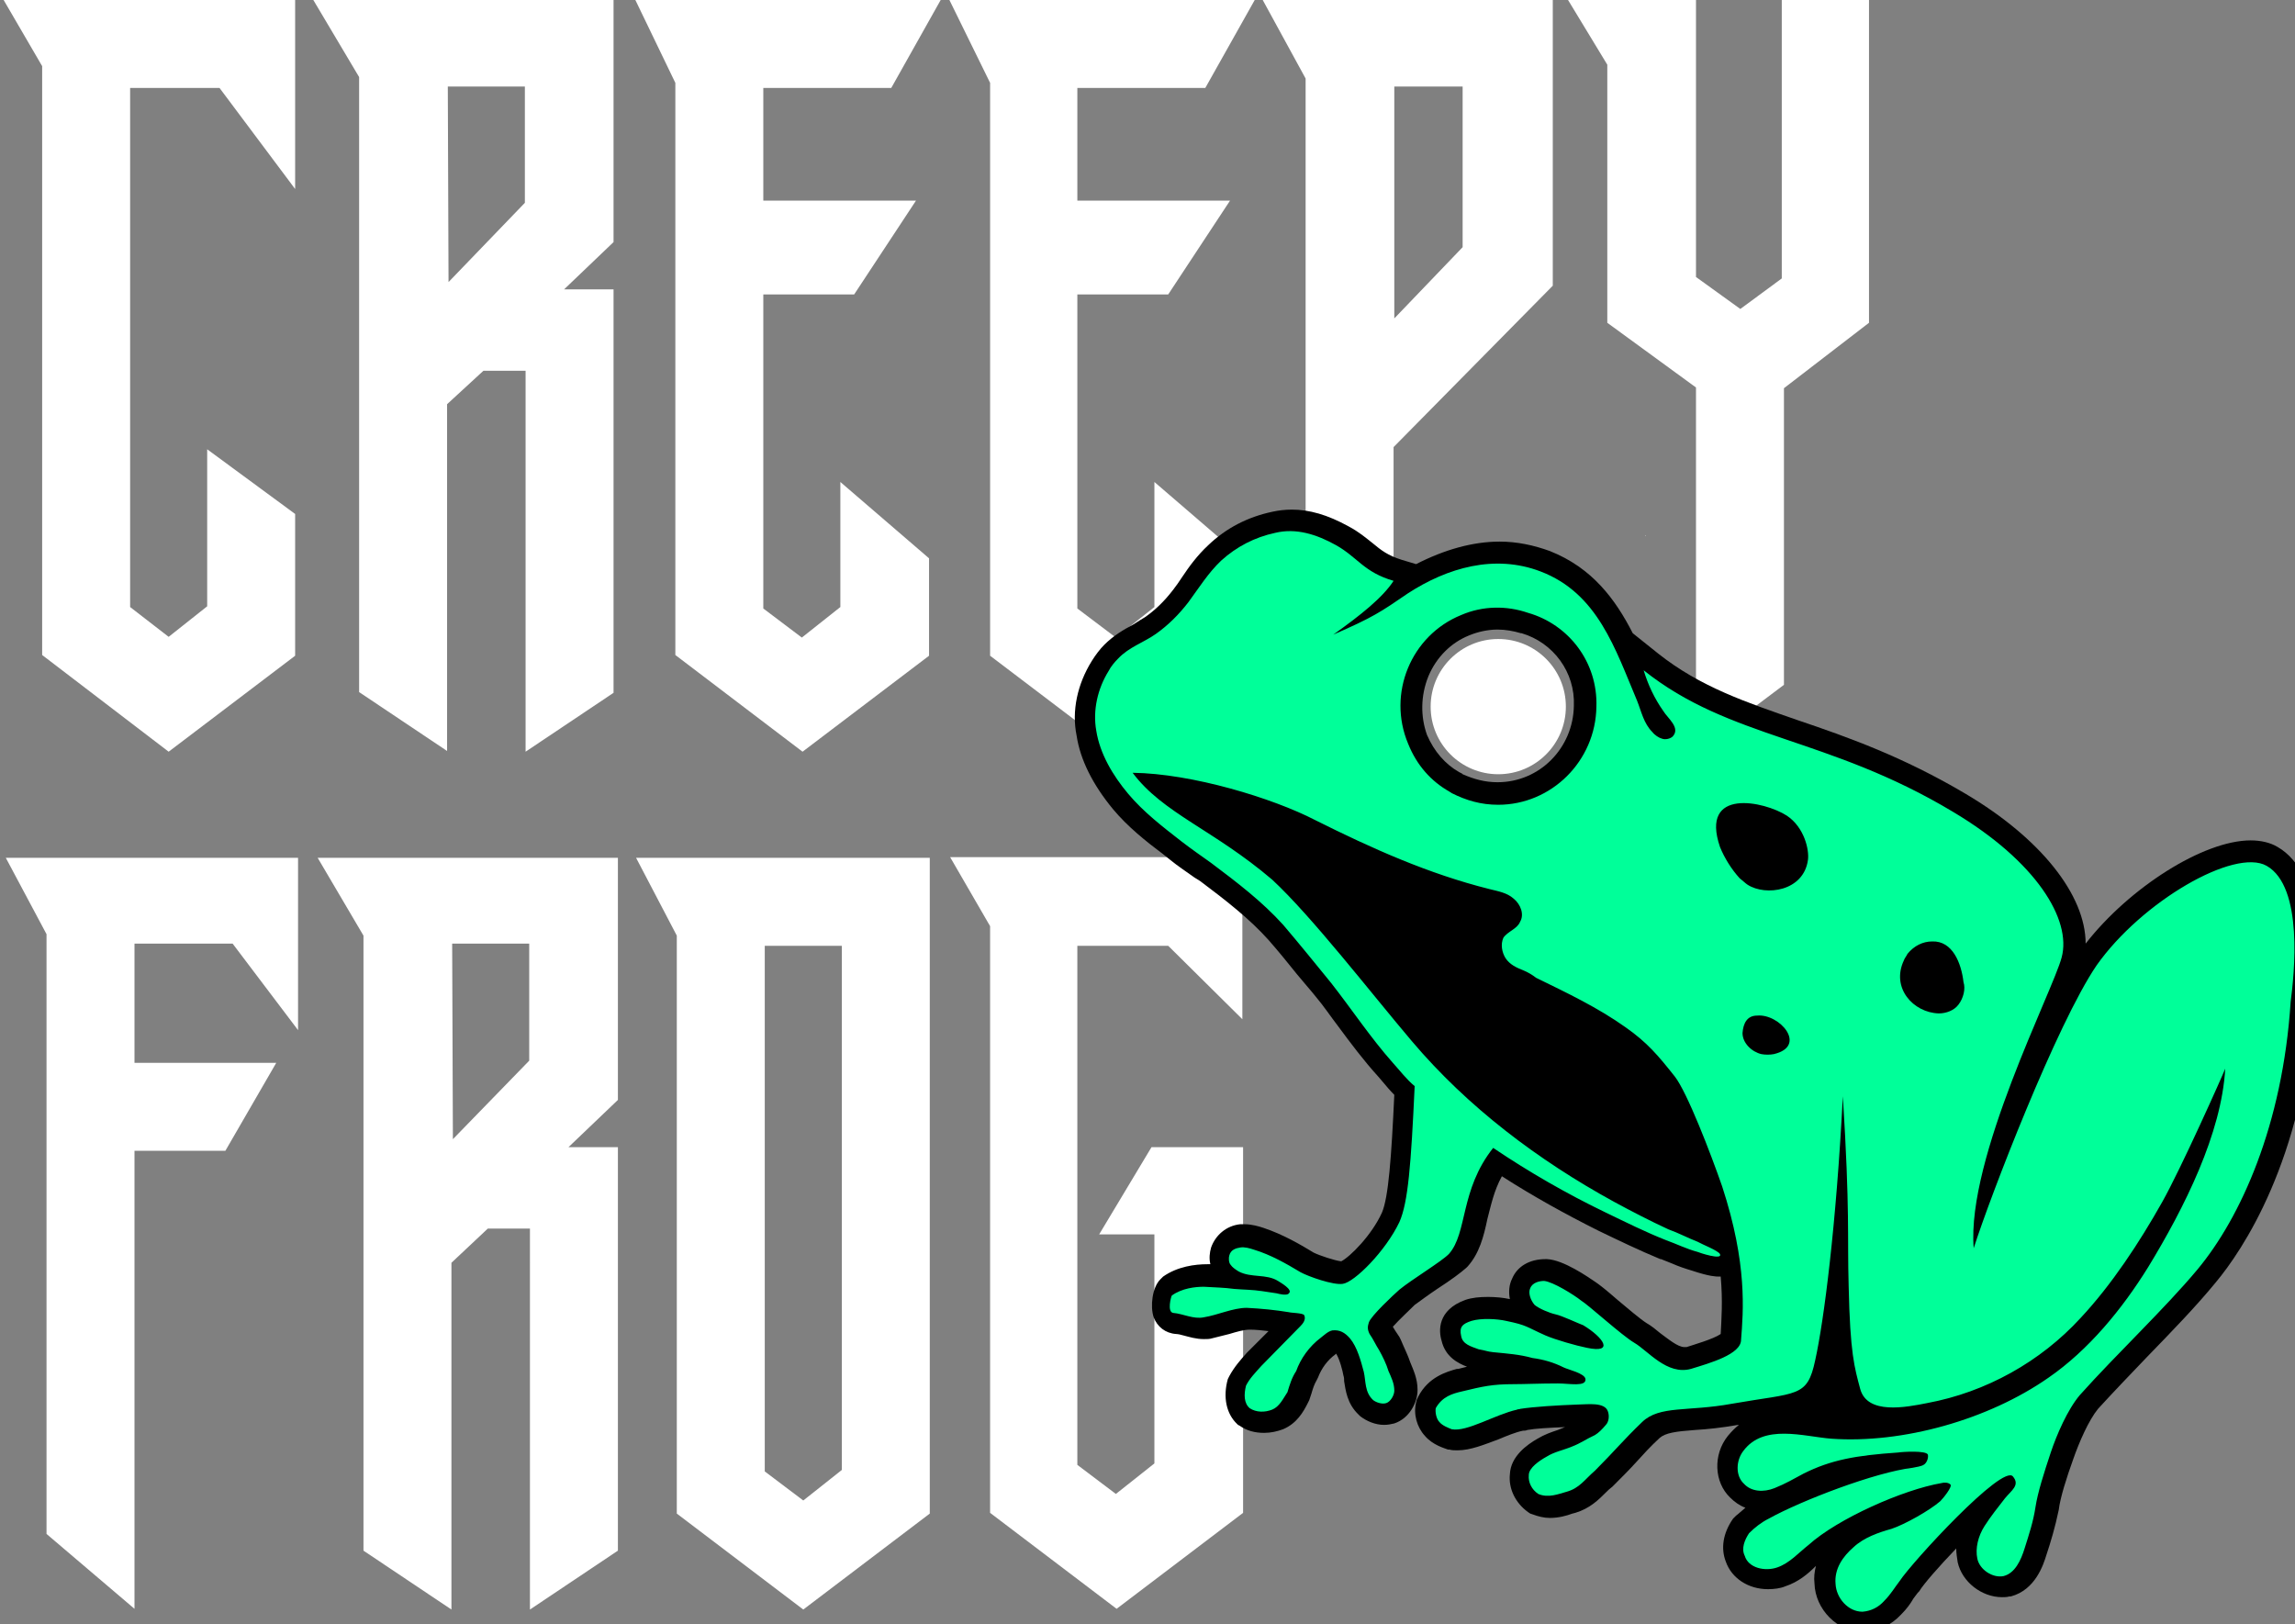 <svg xml:space="preserve" style="enable-background:new 0 0 315.7 223.4;" viewBox="0 0 315.7 223.4" y="0px" x="0px" xmlns:xlink="http://www.w3.org/1999/xlink" xmlns="http://www.w3.org/2000/svg" id="Layer_1" version="1.1">
<rect x="0" y="0" width="315.7" height="223.4" fill="#808080" stroke="none"/>
<style type="text/css">
	.st0{fill:#FFFFFF;}
	.st1{fill:#00FF99;}
</style>
<g>
	<path d="M40.6,0v26L30.2,12.1H17.9v71.4l5.3,4.1l5.3-4.2V61.8l12.1,8.9v19.5l-17.4,13.2L5.8,90.1v-81L0.5,0H40.6z" class="st0"></path>
	<path d="M72.2,51h-5.7l-5,4.6v47.7l-12.1-8.1V10.6L43.1,0h41.3v33.3l-6.8,6.5h6.8v55.5l-12.1,8.1V51z M72.2,27.9v-16
		H61.6l0.1,26.9L72.2,27.9z" class="st0"></path>
	<path d="M129.4,0l-6.8,12.1h-17.6v15.5h21l-8.5,12.9h-12.5v43.2l5.3,4l5.3-4.2V66.3l12.2,10.5v13.4l-17.4,13.2
		L92.9,90.1V11.4L87.4,0H129.4z" class="st0"></path>
	<path d="M172.6,0l-6.8,12.1h-17.6v15.5h21l-8.5,12.9h-12.5v43.2l5.3,4l5.3-4.2V66.3l12.2,10.5v13.4l-17.4,13.2
		l-17.4-13.2V11.4L130.6,0H172.6z" class="st0"></path>
	<path d="M191.7,103.4l-12.1-7.5V10.8L173.7,0h39.9v39.3l-21.9,22.2V103.4z M201.2,34V11.9h-9.4v31.9L201.2,34z" class="st0"></path>
	<path d="M239.4,42.5l5.7-4.2V0h12v44.4l-11.7,9v40.8l-12.1,9.1v-50l-12.2-8.9V8.9L215.7,0h17.6v38.1L239.4,42.5z" class="st0"></path>
	<path d="M41,118v23.7l-9-11.9H18.5v16.4H38l-7,12.1H18.5v63L6.4,211v-82.5L0.8,118H41z" class="st0"></path>
	<path d="M72.8,169h-5.7l-5,4.7v47.7L50,213.3v-84.6L43.7,118H85v33.3l-6.8,6.5H85v55.5l-12.1,8.1V169z M72.8,145.9
		v-16.1H62.2l0.1,26.9L72.8,145.9z" class="st0"></path>
	<path d="M127.9,118v90.2l-17.4,13.2l-17.4-13.2v-79.5L87.5,118H127.9z M115.7,130.1h-10.5v72.3l5.3,4l5.3-4.2V130.1z" class="st0"></path>
	<path d="M170.9,118v22.2l-10.2-10.1h-12.5v71.4l5.3,4l5.3-4.2v-31.5h-7.6l7.2-12h12.6v50.3l-17.4,13.2l-17.4-13.2
		v-80.7l-5.5-9.5H170.9z" class="st0"></path>
</g>
<polygon points="226.4,73.6 226.3,73.7 226.4,73.7" class="st0"></polygon>
<g>
	<path d="M313.3,116.5c-1-0.6-2.3-0.9-3.7-0.9c-6.5,0-16.7,6.5-22.7,14.2c0-6.7-6.2-14.5-16.5-20.6c-8.6-5.1-16.2-7.8-23-10.1
		c-7.2-2.5-13.5-4.6-19.3-9.2l-3.5-2.8c-2.4-4.7-5.6-9-11.4-11.3c-2.2-0.8-4.5-1.3-6.9-1.3c-3.7,0-7.6,1.1-11.5,3.1l-2-0.6
		c-1.9-0.6-2.8-1.3-4-2.3c-0.9-0.7-1.8-1.5-3.3-2.3c-2.9-1.6-5.4-2.3-7.8-2.3c-0.9,0-1.8,0.1-2.7,0.3c-3.3,0.7-6.3,2.2-8.8,4.6
		c-1.5,1.4-2.6,2.9-3.6,4.4c-0.4,0.6-0.8,1.2-1.2,1.7c-1.3,1.7-2.6,2.9-3.9,3.8c-0.5,0.3-1,0.6-1.6,1c-1.3,0.7-2.7,1.5-4,2.8
		c-0.6,0.6-1.2,1.4-1.7,2.2c-2,3.2-2.8,6.9-2.1,10.3c0.5,3.3,2.2,6.7,5,10.1c2,2.4,4.5,4.4,6.9,6.2l1,0.8c1.1,0.9,2.2,1.6,3.3,2.4
		l0.8,0.5c3.6,2.7,6.8,5.2,9.4,8.1c1.4,1.6,2.7,3.2,3.9,4.7c0.9,1.1,1.8,2.1,2.6,3.1c1.1,1.3,2.1,2.8,3.1,4.1
		c1.7,2.3,3.5,4.7,5.5,6.9c0.2,0.2,0.4,0.5,0.6,0.7c0.5,0.6,1,1.2,1.6,1.8c-0.4,8.6-0.8,14.1-1.7,16.2c-1.4,3.1-4.4,6.1-5.6,6.7
		c-0.9-0.1-3-0.8-3.8-1.2c-1.8-1.1-4.2-2.5-6.9-3.4c-0.6-0.2-1.6-0.5-2.6-0.5c-0.2,0-0.4,0-0.6,0c-1.9,0.2-3.4,1.5-4,3.2
		c-0.2,0.7-0.3,1.5-0.1,2.3l-0.4,0c-1.7,0-4.1,0.3-6.1,1.7l-0.2,0.2l-0.2,0.2c-1.1,1.1-1.4,3.7-0.9,5.2c0.5,1.3,1.6,2.2,3.1,2.3
		c0.2,0,0.7,0.1,1,0.2c0.8,0.2,1.7,0.5,2.8,0.5c0.4,0,0.8,0,1.1-0.1c0.8-0.2,1.6-0.4,2.4-0.6c1-0.3,2-0.6,2.8-0.6c0,0,0,0,0,0
		c0.9,0,1.7,0.1,2.6,0.2c-0.9,0.9-1.8,1.8-2.7,2.7l-0.3,0.3c-0.8,0.9-1.7,1.9-2.4,3.2l-0.1,0.2l-0.1,0.2c-0.7,2.5-0.2,4.8,1.3,6.2
		l0.1,0.1l0.2,0.1c1,0.7,2.1,1,3.4,1c0.9,0,1.8-0.2,2.6-0.5c1.9-0.8,2.8-2.4,3.4-3.6l0.2-0.4l0.3-0.9c0.2-0.7,0.4-1.3,0.7-1.8
		l0.1-0.2l0.1-0.2c0.5-1.3,1.3-2.4,2.4-3.2l0.1-0.1c0.5,0.8,0.9,2.4,1,3c0.1,0.3,0.1,0.5,0.1,0.8c0.2,1.2,0.4,3.1,2,4.6l0.1,0.1
		l0.1,0.1c0.9,0.7,2.1,1.2,3.3,1.2c0.5,0,1-0.1,1.4-0.2c2.1-0.7,3.2-2.9,3.2-4.6c0-1.6-0.6-2.8-1-3.8c-0.3-0.9-0.7-1.7-1-2.4
		c-0.1-0.2-0.2-0.5-0.3-0.7l-0.1-0.2l-0.1-0.2c-0.2-0.3-0.4-0.6-0.6-0.9c-0.1-0.2-0.2-0.3-0.3-0.5c0.8-0.9,2.4-2.4,2.9-2.9l0.1-0.1
		c0.7-0.5,1.9-1.4,3.1-2.2c2-1.3,3.2-2.2,4-2.9l0.1-0.1l0.1-0.1c1.6-1.8,2.2-4.1,2.7-6.5c0.5-1.9,0.9-3.9,2-5.9
		c4.2,2.7,8.7,5.2,13.3,7.5c2.7,1.3,5.6,2.7,8.5,3.9l0.1,0c0.5,0.2,1,0.4,1.5,0.6c0.9,0.4,1.8,0.7,2.8,1c2.4,0.8,3.3,0.8,3.6,0.8
		c0.1,0,0.2,0,0.3,0c0.3,3.4,0.1,5.9,0,7.9c-1,0.7-3.8,1.5-4.7,1.8c-0.1,0-0.2,0-0.3,0c-0.9,0-2.2-1.1-3.3-1.9
		c-0.6-0.5-1.2-1-1.9-1.4c-0.8-0.5-2.7-2.1-4-3.2c-1.6-1.4-2.5-2.1-3.1-2.5c-0.9-0.6-4.3-3-6.6-3.1l-0.2,0c-2.2,0-3.9,1-4.6,2.7
		c-0.4,0.8-0.5,1.8-0.3,2.8c-0.9-0.2-2-0.3-3-0.3c-1.2,0-2.2,0.1-3.1,0.4c-3.9,1.4-3.7,4.3-3.3,5.6c0.5,2.2,2.2,3.1,3.5,3.6
		c-0.4,0.1-0.8,0.2-1.2,0.3l-0.2,0c-1.4,0.4-3.9,1.1-5.3,3.8l-0.2,0.4l-0.1,0.4c-0.4,1.6,0.1,3.4,1.2,4.6c1.1,1.3,2.7,1.7,3.2,1.9
		l0.2,0c0.3,0.1,0.7,0.1,1.1,0.1c1.8,0,3.7-0.8,5.6-1.5c1.2-0.5,2.4-1,3.4-1.2c0.2,0,0.4,0,0.6-0.1c1.1-0.2,2.9-0.3,5.3-0.4l-0.1,0
		c-0.3,0.1-0.7,0.3-1,0.4c-0.9,0.3-1.8,0.6-2.8,1.2c-1.4,0.8-3.7,2.4-3.8,4.9c-0.2,1.9,0.7,3.9,2.5,5.2l0.3,0.2l0.3,0.1
		c0.8,0.3,1.6,0.5,2.4,0.5c1.2,0,2.3-0.3,3.1-0.6c0.1,0,0.3-0.1,0.4-0.1c2-0.6,3.2-1.8,4.2-2.8c0.3-0.3,0.5-0.5,0.9-0.8l0.1-0.1
		c1.3-1.3,2.3-2.3,3.2-3.3c1-1.1,1.9-2.1,3.2-3.3c0.8-0.7,2.2-0.9,4.9-1.1c1.7-0.1,3.6-0.3,5.9-0.7c0,0,0.1,0,0.1,0
		c-0.5,0.4-1,0.9-1.5,1.5c-2.1,2.6-1.9,6.4,0.3,8.5c0.6,0.6,1.3,1.1,2.1,1.4c-0.5,0.4-0.9,0.8-1.3,1.1l-0.2,0.2l-0.2,0.2
		c-1.4,2-1.7,4.1-1,5.9c0.8,2.3,3.1,3.8,5.8,3.8c0.8,0,1.7-0.1,2.4-0.4c1.8-0.6,3.1-1.7,4.2-2.8c-0.2,0.8-0.3,1.6-0.2,2.4
		c0.1,3.6,3.2,6.7,6.7,6.7h0.1l0.1,0c1.9-0.1,3.7-1,5-2.4c0.8-0.8,1.3-1.5,1.7-2.2c0.2-0.3,0.4-0.5,0.6-0.8l0.1-0.1l0.1-0.1
		c0.6-1,2.7-3.4,5.1-5.9c0,0.6,0.1,1.3,0.2,1.9c0.6,2.7,3.3,4.8,6.1,4.8c0,0,0,0,0,0c0.3,0,0.7,0,1-0.1l0.1,0l0.1,0
		c3.4-0.9,4.5-4.4,4.9-5.7c0.6-1.8,1.2-3.8,1.7-6.2c0.2-1.7,1.1-4.5,2-7c0.8-2.3,2.1-5.3,3.4-6.9c2.1-2.3,4.5-4.8,6.8-7.2
		c3.3-3.4,6.7-6.9,9.4-10.2c3.6-4.3,12.1-16.8,13.5-38.5l0.1-0.7C318.8,131.8,319.7,120.2,313.3,116.5z M196.5,93
		c1.1-2.6,3.1-4.6,5.6-5.6c1.2-0.5,2.6-0.8,3.9-0.8c1.1,0,2.2,0.2,3.2,0.5l0.1,0c4.4,1.3,7.4,5.4,7.2,10
		c-0.1,5.8-4.7,10.5-10.5,10.5c-1.7,0-3.2-0.4-4.8-1.1l-0.1-0.1l-0.4-0.2c-1.9-1.1-3.4-2.8-4.4-5.1C195.4,98.6,195.4,95.7,196.5,93z"></path>
	<path d="M311.8,119.1c-4.4-2.5-17.2,4.9-23.4,13.7c-5.5,8.1-14.6,31.7-16.9,38.9c-1-12.4,10.9-35.4,12.1-40
		c1.4-5.2-3.5-13.2-14.9-20c-17.3-10.4-30.7-10-42.6-19.5c0.6,2,1.5,3.9,2.7,5.6c0.6,1,2.4,2.3,1.3,3.5c-0.3,0.3-1,0.5-1.5,0.3
		c-0.4-0.1-1-0.5-1.3-0.9c-1.2-1.2-1.5-2.8-2.1-4.3c-3-7.1-5.4-14.8-13.3-17.8c-6.3-2.4-12.8-0.5-18.2,3c-3.8,2.6-4.8,3.3-10.3,5.7
		c3.8-2.7,6.8-5.1,8.3-7.4c-4.1-1.2-4.9-3.2-7.9-4.9c-2.7-1.5-5.5-2.4-8.4-1.7c-2.8,0.6-5.3,1.9-7.4,3.8c-1.8,1.7-3.1,3.8-4.5,5.7
		c-1.3,1.7-2.8,3.2-4.5,4.4c-1.7,1.2-3.7,1.8-5.2,3.4c-0.5,0.5-1,1.1-1.3,1.7c-1.5,2.4-2.2,5.4-1.7,8.2c0.5,3.2,2.3,6.2,4.4,8.7
		c2.1,2.5,4.7,4.5,7.4,6.6c1.3,1,2.6,1.9,4,2.9c3.6,2.7,7,5.3,9.9,8.5c2.3,2.7,4.4,5.3,6.6,8c2.9,3.7,5.4,7.5,8.5,11
		c1,1.1,1.9,2.3,3,3.2c-0.5,10.8-0.9,16-2.1,18.7c-1.9,4-6.2,8.3-7.8,8.5c-1.3,0.2-4.7-1-5.8-1.6c-2-1.2-4.1-2.4-6.4-3.1
		c-0.6-0.2-1.3-0.4-1.9-0.3c-0.6,0.1-1.3,0.3-1.5,1.1c-0.1,0.3-0.1,1,0.2,1.3c0.2,0.3,0.6,0.6,1.1,0.9c1.7,0.9,3.8,0.3,5.4,1.3
		c0.3,0.2,2.1,1.2,1.5,1.7l-0.1,0.1c-0.4,0.2-1.2,0-1.6-0.1c-0.6-0.1-1.3-0.2-2-0.3c-1.3-0.2-2.6-0.2-3.8-0.3
		c-1.5-0.2-2.6-0.2-4.2-0.3c-1.2,0-3,0.2-4.4,1.2c-0.1,0.1-0.7,2.3,0.2,2.4c1.3,0.1,2.8,0.9,4.2,0.6c1.9-0.3,4-1.3,5.9-1.3
		c2,0.1,4,0.3,5.8,0.6c0.3,0.1,1.9,0.1,2.1,0.4c0.3,0.6-0.2,1.2-0.5,1.5c-1.8,1.8-3.6,3.7-5.4,5.5c-0.8,0.9-1.6,1.7-2.1,2.7
		c-0.3,1.2-0.3,2.4,0.5,3.1c0.9,0.6,2.1,0.6,3.1,0.2c1-0.4,1.5-1.5,2.1-2.4c0.3-1,0.6-2,1.2-2.9c0.6-1.7,1.8-3.4,3.4-4.6
		c0.4-0.3,1-0.9,1.6-1c1-0.1,1.7,0.3,2.4,1.1c1,1.2,1.5,3.1,1.9,4.6c0.3,1.3,0.1,2.8,1.3,3.9c0.4,0.3,1.2,0.6,1.8,0.4
		c0.6-0.2,1.1-1.1,1.1-1.7c0-1-0.4-1.8-0.8-2.7c-0.3-1-0.8-2-1.3-2.9c-0.4-0.6-0.8-1.5-1.3-2.2c-0.3-0.6-0.3-1-0.1-1.6
		c0.3-0.9,3.4-3.8,4.2-4.5c1.7-1.4,5.7-3.8,6.8-4.9c2.6-2.9,1.5-8.8,6.1-14.6c4.9,3.3,10.1,6.3,15.5,8.9c2.7,1.3,5.5,2.7,8.3,3.8
		c1.4,0.5,2.8,1.2,4.3,1.6c0.2,0.1,3.5,1.2,3.1,0.3c-0.3-0.5-2.4-1.3-3.1-1.7c-1.3-0.5-2.6-1.2-4-1.7c-2.6-1.2-5.1-2.5-7.5-3.8
		c-10.4-5.7-20.1-13-27.8-22.1c-5.6-6.6-13.7-17.1-19.2-22.2c-8.1-6.9-15-9.1-19.2-14.7c8.2,0.1,19.3,3.5,25.1,6.5
		c7.8,3.9,15.6,7.4,24,9.5c1.2,0.3,2.4,0.5,3.3,1.3c1,0.8,1.5,2.2,0.9,3.2c-0.4,1-1.7,1.3-2.3,2.2c-0.4,0.9-0.2,2,0.3,2.8
		c0.6,0.9,1.5,1.3,2.5,1.7c0.5,0.2,1.2,0.6,1.7,1c4.3,2.1,8.5,4.1,12.3,6.8c3,2.1,4.5,3.9,6.8,6.8c1.7,2.2,4.9,10.5,6.5,15.1
		c3.5,10.7,2.9,17.2,2.6,21.1c0,2-4.3,3.2-6.9,4c-3.3,0.9-5.9-2.5-7.8-3.6c-1.7-1-6.3-5.2-7.3-5.8c-1-0.8-3.9-2.6-5.1-2.7
		c-0.6,0-1.6,0.2-1.9,1c-0.3,0.6,0,1.6,0.6,2.3c0.6,0.5,2,1.1,2.9,1.3c0.9,0.2,3,1.2,3.8,1.5c2.8,1.7,4.3,3.9,0.5,3.1
		c-1.5-0.3-4.3-1.1-5.7-1.7c-2.7-1.2-2.5-1.4-5.4-2c-1.3-0.3-3.5-0.4-4.8,0c-1.2,0.4-1.7,0.8-1.4,2.1c0.2,1.1,1.3,1.4,2.4,1.8
		c1.1,0.2,1.1,0.3,2,0.4c2,0.2,3.6,0.3,5.4,0.8c1.5,0.2,2.9,0.6,4.3,1.3c0.6,0.3,2.9,0.8,3,1.6c0.1,1.1-2.2,0.6-3.8,0.6
		c-2.5,0-4.5,0.1-6.1,0.1c-2.9,0-4.2,0.3-7.1,1c-1.3,0.3-2.7,0.7-3.6,2.3c-0.1,0.6,0.1,1.5,0.5,1.9c0.4,0.5,1.2,0.8,1.7,1
		c2.1,0.4,5.9-2,9-2.7c0.1-0.1,0.3,0,0.4-0.1c1.9-0.3,5.2-0.5,8-0.6c1.2,0,3.7-0.4,4.1,1c0.2,0.6,0.1,1.4-0.3,1.8
		c-0.5,0.6-1,1.1-1.5,1.4c-1.3,0.6-1.9,1.1-3.2,1.6c-1.2,0.5-2.4,0.7-3.5,1.4c-0.9,0.5-2.4,1.5-2.4,2.5c-0.1,1,0.4,2,1.3,2.6
		c1.4,0.6,2.8,0,3.9-0.3c1.8-0.5,2.5-1.7,3.9-2.9c2.7-2.7,3.8-4.1,6.5-6.7c2.4-2.3,6.3-1.4,12.3-2.5c9.1-1.6,10.4-0.8,11.5-6
		c1.2-5.4,2.9-18.6,3.8-36.3c1,16,0.6,19.2,0.8,26.1c0.2,9.3,0.8,11.2,1.6,14.2c1,3.5,6.2,2.5,9.2,1.9c8.1-1.5,15.6-5.7,21.1-11.7
		c4.3-4.6,8.1-10.4,11.2-15.9c2.6-4.6,8.4-17.6,8.7-18.4c-0.5,8.9-5.6,19.1-10.6,27.3c-3.6,5.8-8.2,11.4-13.7,15.2
		c-8.3,5.8-20.1,9.1-29.9,8.4c-3.8-0.3-9.3-2.1-12.1,1.7c-1,1.3-1.1,3.4,0.1,4.5c1,1.1,2.7,1.2,4.2,0.6s2.7-1.3,4-2
		c3.8-1.9,7.2-2.5,13-2.9c0.6-0.1,3.9-0.3,4.1,0.3c0.1,0.5-0.2,1.2-0.6,1.4c-0.3,0.2-1,0.3-1.5,0.4c-5.1,0.6-15.3,4.5-19.8,7
		c-1,0.5-1.9,1.2-2.7,2c-0.6,0.9-1.1,2.1-0.6,3.1c0.5,1.7,2.8,2.2,4.5,1.6c1.7-0.6,2.9-2,4.3-3.1c4-3.6,13-7.6,18.3-8.5
		c0.3-0.1,0.9-0.1,1.2,0.2s-1,1.9-1.4,2.3c-1.5,1.3-4.9,3.2-6.7,3.8c-1.8,0.5-3.8,1.2-5.2,2.5c-1.5,1.3-2.7,3-2.5,5.1
		c0.1,1.9,1.7,3.8,3.7,3.8c1.2-0.1,2.2-0.6,3-1.5c0.9-0.9,1.4-1.8,2.1-2.7c1.7-2.6,14.2-16.2,15.6-14.4c1,1.2-0.2,1.9-1.1,3
		c-1,1.3-1.9,2.4-2.8,3.8c-0.9,1.4-1.3,3.1-1,4.5c0.3,1.5,2.1,2.7,3.6,2.4c1.6-0.4,2.4-2.2,2.9-3.8c0.6-1.9,1.2-3.7,1.5-5.7
		c0.3-2,1.2-4.8,2.1-7.5c0.8-2.4,2.3-5.9,4-7.9c5-5.6,11.7-11.9,16.2-17.3c5.9-7.1,11.7-19.8,12.8-36.8
		C315.6,134,316.9,122,311.8,119.1z M206.1,110.7c-2.4,0-4.4-0.6-6.4-1.6c-0.1-0.1-0.2-0.1-0.3-0.2c-2.5-1.4-4.5-3.6-5.7-6.6
		c-2.9-6.9,0.4-14.9,7.3-17.7c3-1.3,6.3-1.3,9.2-0.3c5.6,1.6,9.6,6.8,9.4,12.9C219.5,104.7,213.4,110.7,206.1,110.7z M244,145
		c-0.5,0.1-1.2,0.1-1.7,0c-1.3-0.3-2.6-1.5-2.6-2.9c0.1-1.3,0.6-2.4,2-2.4C244.8,139.4,248.7,143.9,244,145z M248.7,118.3
		c-0.6,4.3-5.8,5-8.3,3.4c-0.3-0.2-0.6-0.5-1.1-0.9c-1.1-1.2-2.1-2.8-2.7-4.3c-2.8-8.2,6.1-6.3,9.2-4.3
		C248.2,113.8,248.9,116.9,248.7,118.3z M269.4,138.2c-0.6,0.8-1.7,1.2-2.7,1.2c-3.5-0.1-6.6-3.5-4.8-7.3c0.1-0.3,0.3-0.5,0.5-0.9
		c0.9-1.1,2.1-1.7,3.4-1.7c2.8-0.1,4,3,4.3,5.6C270.4,136,270.1,137.3,269.4,138.2z" class="st1"></path>
</g>
<circle r="9.3" cy="97.2" cx="206.1" class="st0"></circle>
</svg>
